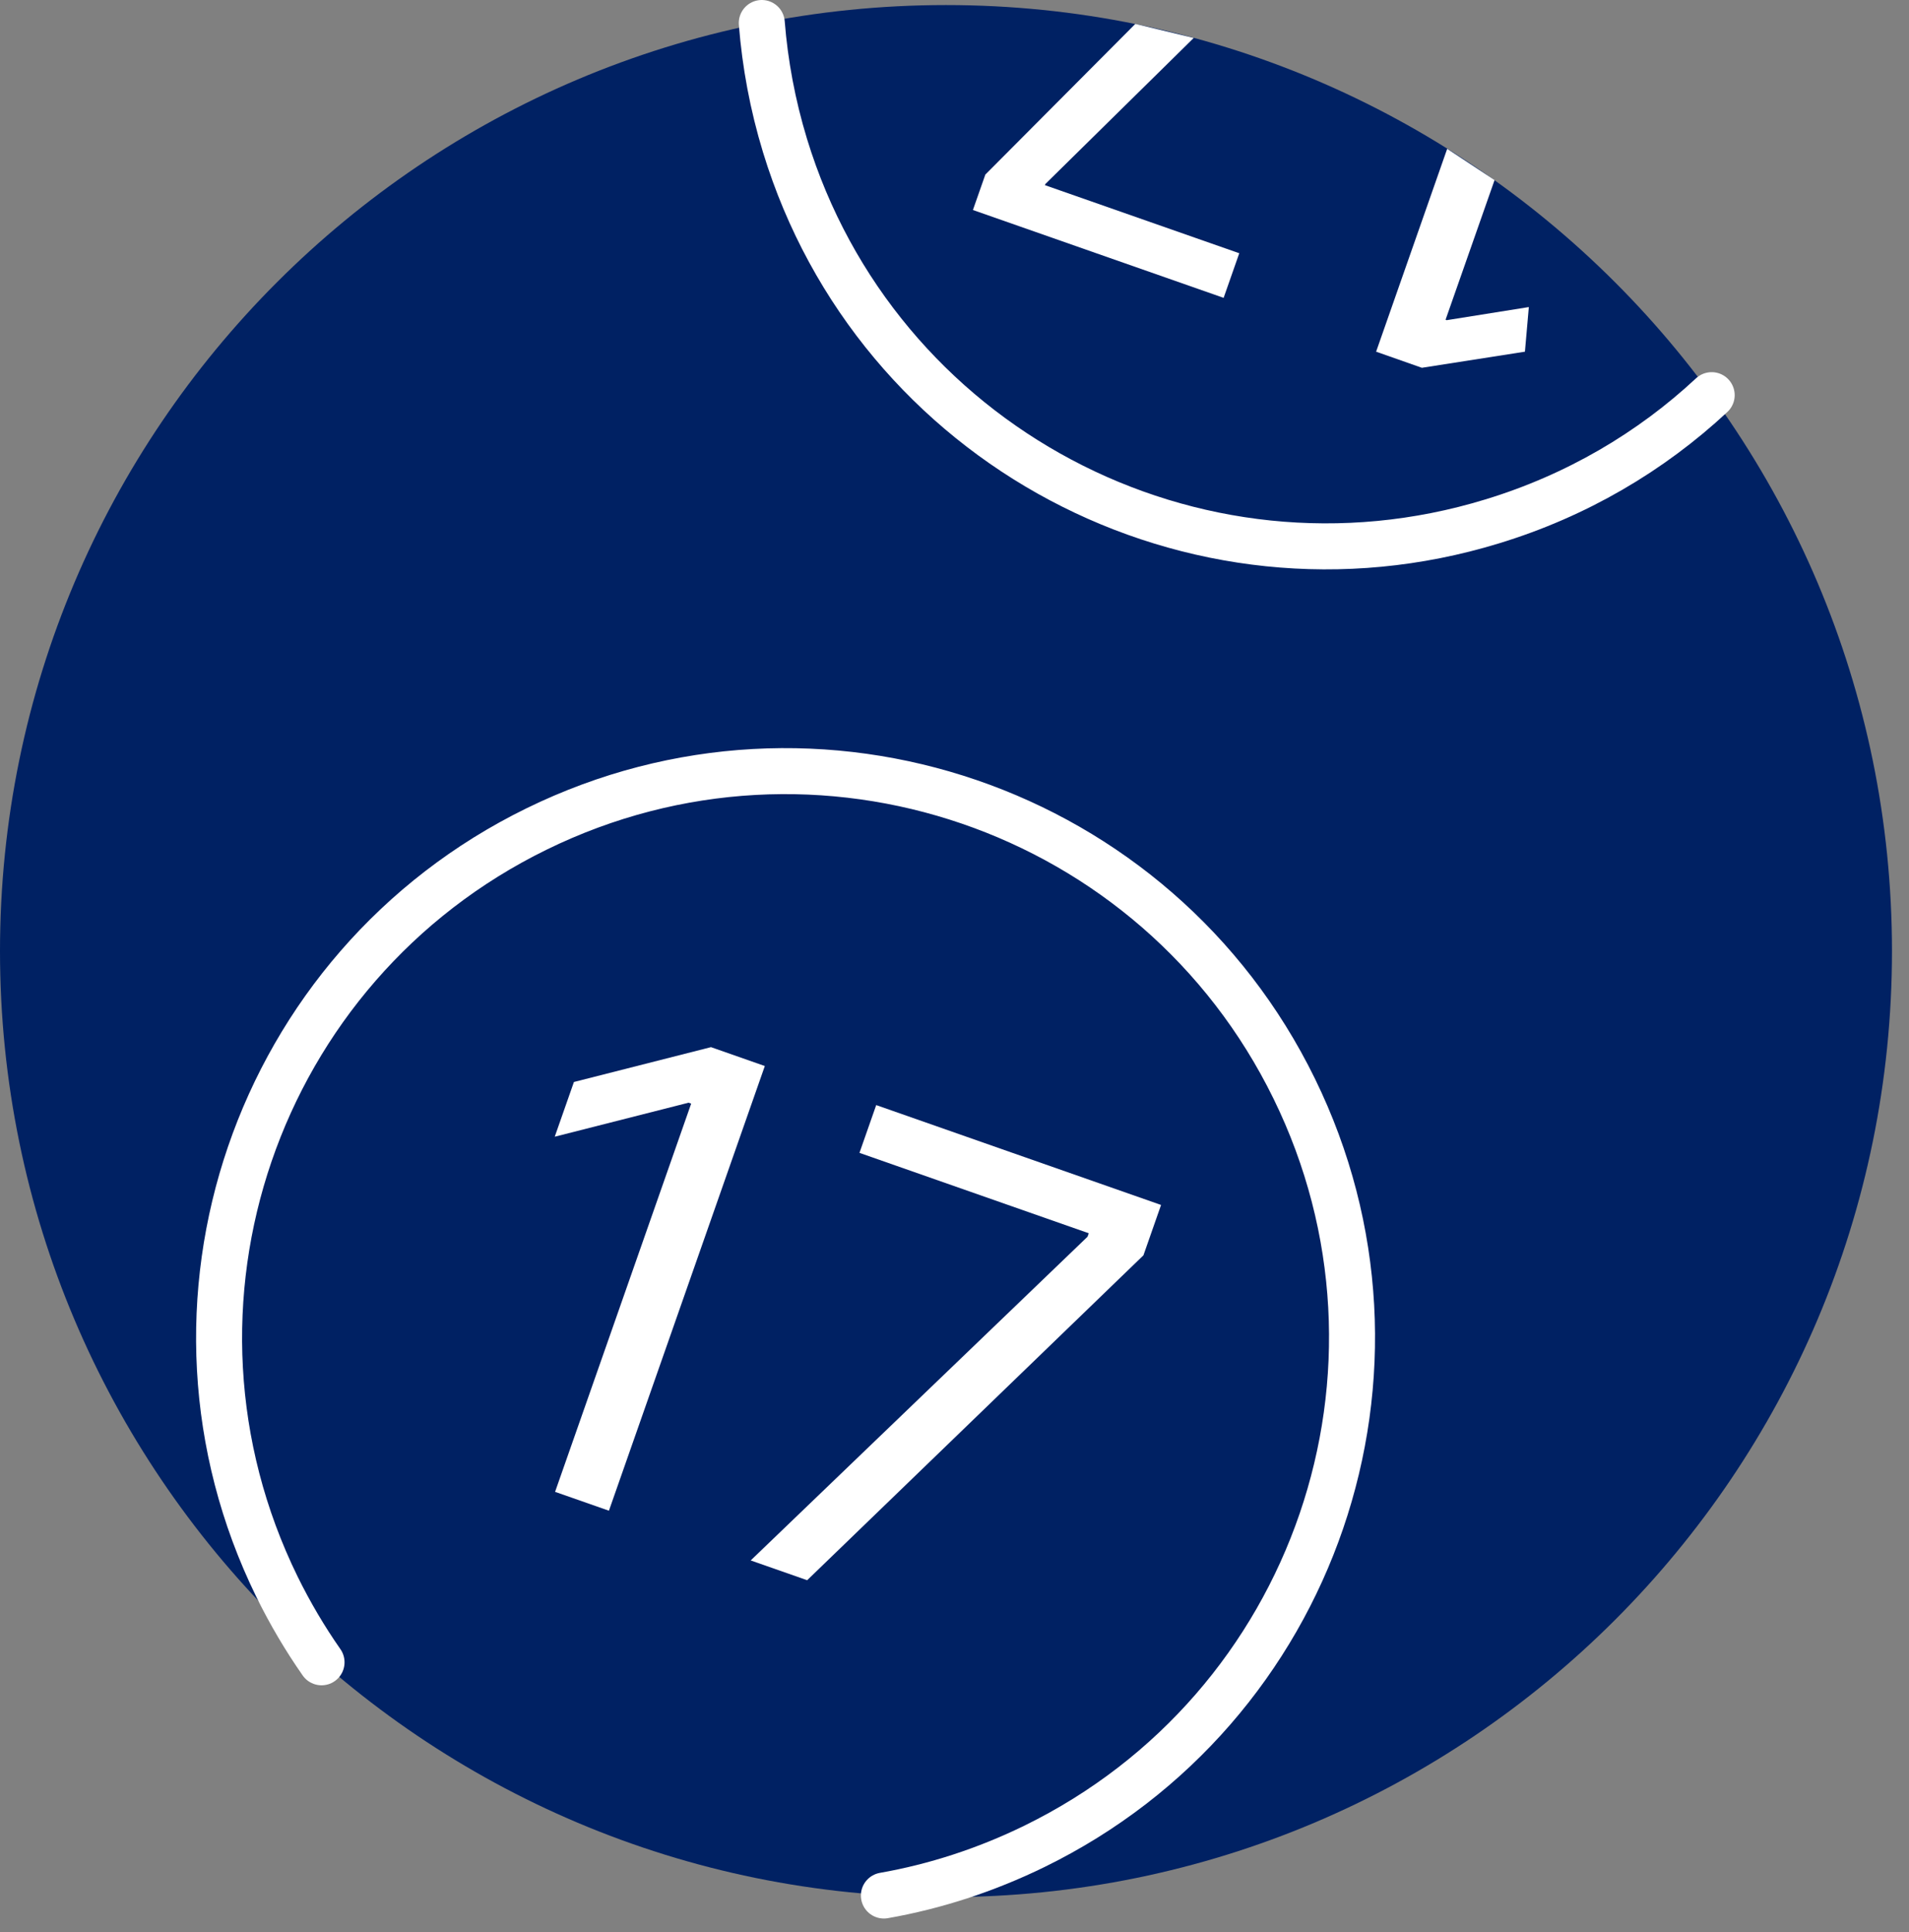<svg width="83" height="84" viewBox="0 0 83 84" fill="none" xmlns="http://www.w3.org/2000/svg">
<rect x="0" y="0" width="83" height="84" fill="#808080" stroke="none"/>
<path d="M41.13 82.48C63.846 82.48 82.26 64.065 82.26 41.35C82.26 18.634 63.846 0.22 41.13 0.22C18.415 0.22 0 18.634 0 41.35C0 64.065 18.415 82.48 41.13 82.48Z" fill="#002163"/>
<path d="M13.98 72.27C13.26 71.24 12.61 70.14 12.04 68.98C6.06 56.77 11.11 42.02 23.33 36.04C35.54 30.06 50.29 35.11 56.27 47.33C62.25 59.54 57.2 74.29 44.98 80.27C42.85 81.31 40.65 82.02 38.43 82.41" stroke="white" stroke-width="2" stroke-linecap="round" stroke-linejoin="round"/>
<path d="M33.253 46.347L26.475 65.68L24.134 64.86L30.051 47.981L29.938 47.941L24.119 49.42L24.953 47.041L30.912 45.526L33.253 46.347ZM32.639 67.842L47.284 53.768L47.337 53.617L37.368 50.122L38.096 48.045L50.481 52.387L49.714 54.577L35.094 68.702L32.639 67.842Z" fill="white"/>
<path d="M64.981 7.83L62.851 13.9L62.901 13.92L66.471 13.35L66.301 15.29L61.821 15.99L59.831 15.29L62.921 6.47" fill="white"/>
<path d="M51.901 1.65L45.451 8L45.431 8.05L53.881 11.01L53.201 12.95L42.301 9.13L42.841 7.59L49.361 1.04" fill="white"/>
<path d="M74.421 17.18C71.781 19.64 68.551 21.55 64.871 22.67C51.871 26.65 38.101 19.33 34.131 6.33C33.591 4.56 33.261 2.77 33.121 1" stroke="white" stroke-width="2" stroke-linecap="round" stroke-linejoin="round"/>
</svg>
